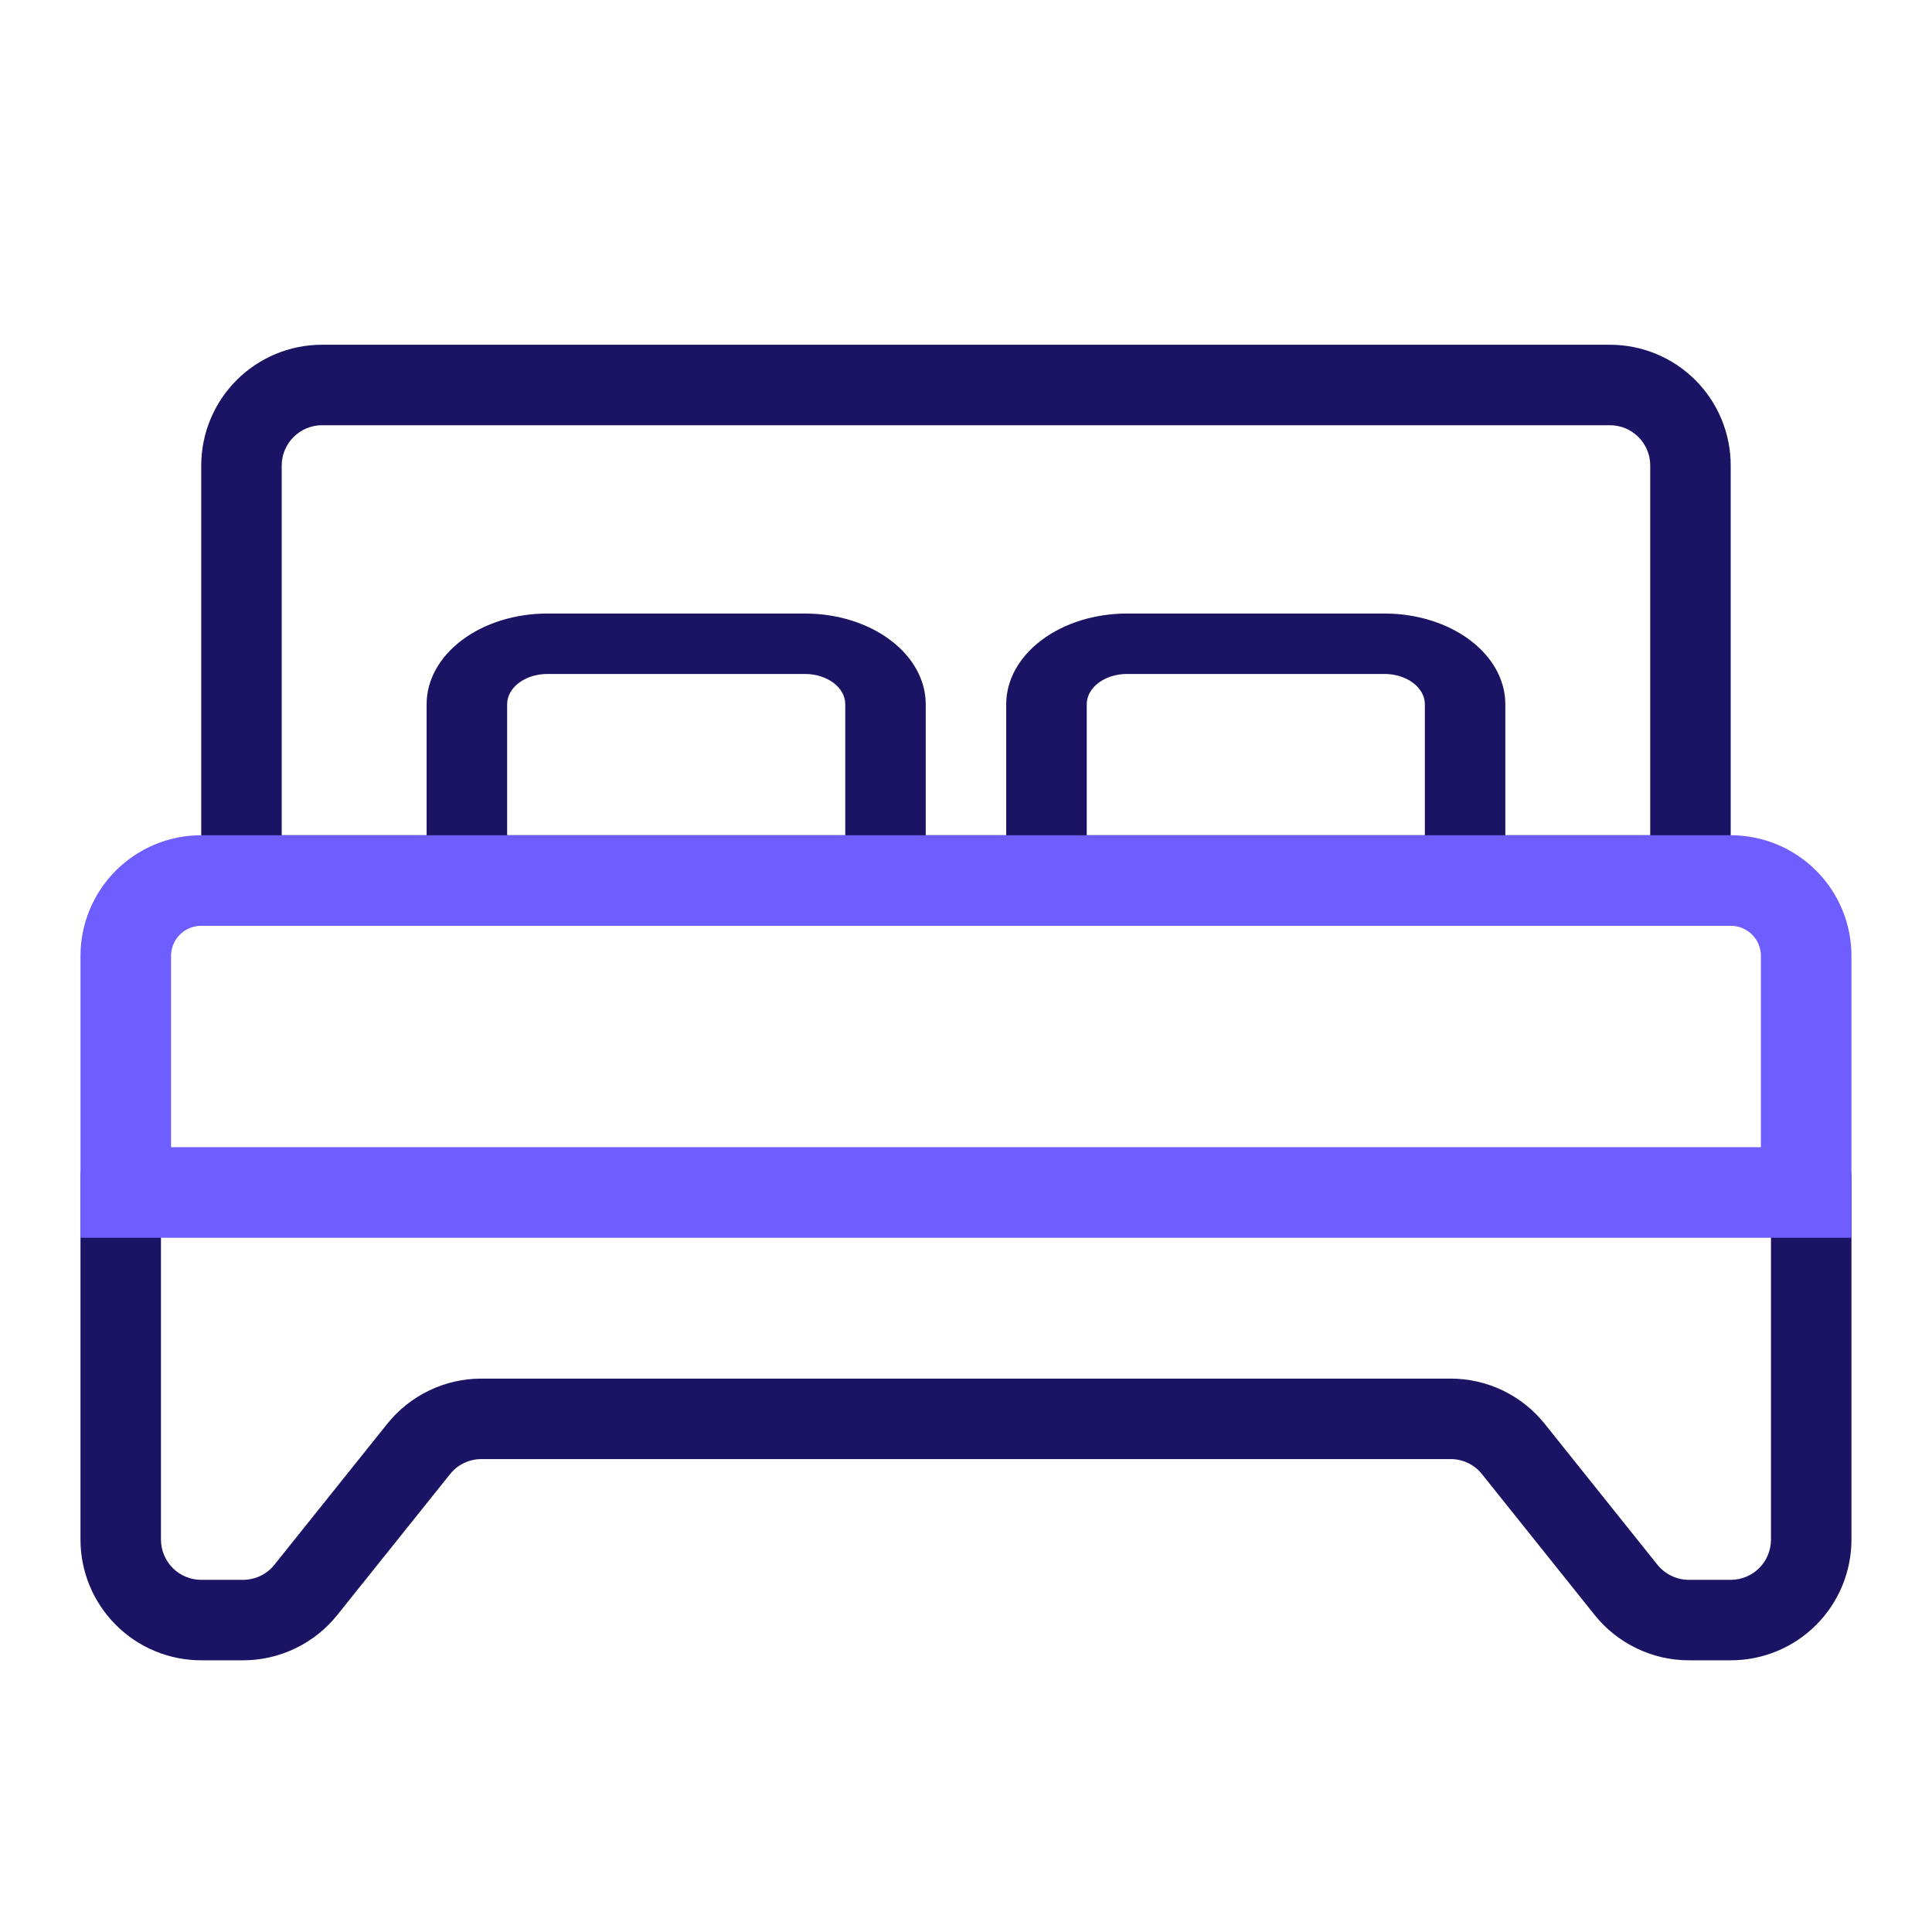<?xml version="1.0" encoding="UTF-8"?> <svg xmlns="http://www.w3.org/2000/svg" width="32" height="32" viewBox="0 0 32 32" fill="none"><path fill-rule="evenodd" clip-rule="evenodd" d="M2 18.834C2.176 18.834 2.346 18.904 2.471 19.029C2.596 19.154 2.666 19.323 2.666 19.5V25.5C2.666 25.677 2.737 25.847 2.862 25.972C2.987 26.097 3.156 26.167 3.333 26.167H4.026C4.126 26.167 4.225 26.144 4.315 26.101C4.405 26.057 4.484 25.994 4.546 25.916L6.413 23.584C6.6 23.35 6.838 23.161 7.108 23.031C7.378 22.901 7.673 22.834 7.973 22.834H24.026C24.326 22.834 24.622 22.901 24.892 23.031C25.162 23.161 25.399 23.35 25.586 23.584L27.453 25.918C27.515 25.995 27.595 26.058 27.685 26.101C27.775 26.145 27.873 26.167 27.973 26.167H28.666C28.843 26.167 29.013 26.097 29.138 25.972C29.263 25.847 29.333 25.677 29.333 25.5V19.5C29.333 19.323 29.403 19.154 29.528 19.029C29.653 18.904 29.823 18.834 30 18.834C30.177 18.834 30.346 18.904 30.471 19.029C30.596 19.154 30.666 19.323 30.666 19.5V25.5C30.666 26.031 30.456 26.539 30.081 26.914C29.706 27.29 29.197 27.5 28.666 27.5H27.973C27.673 27.5 27.378 27.432 27.108 27.302C26.838 27.172 26.6 26.984 26.413 26.75L24.546 24.416C24.484 24.338 24.405 24.276 24.315 24.232C24.225 24.189 24.126 24.167 24.026 24.167H7.973C7.873 24.167 7.774 24.19 7.684 24.233C7.594 24.276 7.515 24.34 7.453 24.418L5.586 26.75C5.399 26.984 5.162 27.172 4.892 27.302C4.622 27.432 4.326 27.5 4.026 27.5H3.333C2.803 27.5 2.294 27.29 1.919 26.914C1.544 26.539 1.333 26.031 1.333 25.5V19.5C1.333 19.323 1.403 19.154 1.528 19.029C1.653 18.904 1.823 18.834 2 18.834ZM3.333 7.71C3.333 7.18 3.544 6.671 3.919 6.296C4.294 5.921 4.803 5.71 5.333 5.71H26.666C27.197 5.71 27.706 5.921 28.081 6.296C28.456 6.671 28.666 7.18 28.666 7.71V14.5C28.666 14.677 28.596 14.847 28.471 14.972C28.346 15.097 28.177 15.167 28 15.167H4C3.823 15.167 3.653 15.097 3.528 14.972C3.403 14.847 3.333 14.677 3.333 14.5V7.71ZM5.333 7.043C5.156 7.043 4.987 7.114 4.862 7.239C4.737 7.364 4.666 7.533 4.666 7.71V13.834H27.333V7.71C27.333 7.533 27.263 7.364 27.138 7.239C27.013 7.114 26.843 7.043 26.666 7.043H5.333Z" fill="#1B1464"></path><path fill-rule="evenodd" clip-rule="evenodd" d="M7.066 11.664C7.066 11.265 7.277 10.883 7.652 10.602C8.027 10.32 8.536 10.162 9.066 10.162H13.333C13.864 10.162 14.372 10.32 14.747 10.602C15.122 10.883 15.333 11.265 15.333 11.664V14.666C15.333 14.799 15.263 14.926 15.138 15.02C15.013 15.114 14.843 15.167 14.666 15.167H7.733C7.556 15.167 7.387 15.114 7.262 15.02C7.137 14.926 7.066 14.799 7.066 14.666V11.664ZM9.066 11.163C8.89 11.163 8.72 11.216 8.595 11.31C8.47 11.403 8.4 11.531 8.4 11.664V14.166H14V11.664C14 11.531 13.93 11.403 13.805 11.31C13.68 11.216 13.51 11.163 13.333 11.163H9.066ZM16.666 11.664C16.666 11.265 16.877 10.883 17.252 10.602C17.627 10.32 18.136 10.162 18.666 10.162H22.933C23.463 10.162 23.972 10.32 24.347 10.602C24.722 10.883 24.933 11.265 24.933 11.664V14.666C24.933 14.799 24.863 14.926 24.738 15.02C24.613 15.114 24.443 15.167 24.266 15.167H17.333C17.156 15.167 16.987 15.114 16.862 15.02C16.737 14.926 16.666 14.799 16.666 14.666V11.664ZM18.666 11.163C18.49 11.163 18.32 11.216 18.195 11.31C18.07 11.403 18 11.531 18 11.664V14.166H23.6V11.664C23.6 11.531 23.529 11.403 23.404 11.31C23.279 11.216 23.11 11.163 22.933 11.163H18.666Z" fill="#1B1464"></path><path d="M2.449 14.95C2.684 14.716 3.001 14.584 3.333 14.584H28.666C28.998 14.584 29.316 14.716 29.55 14.95C29.785 15.184 29.916 15.502 29.916 15.834V19.751H2.083V15.834C2.083 15.502 2.215 15.184 2.449 14.95Z" stroke="#6F5EFF" stroke-width="1.5"></path></svg> 